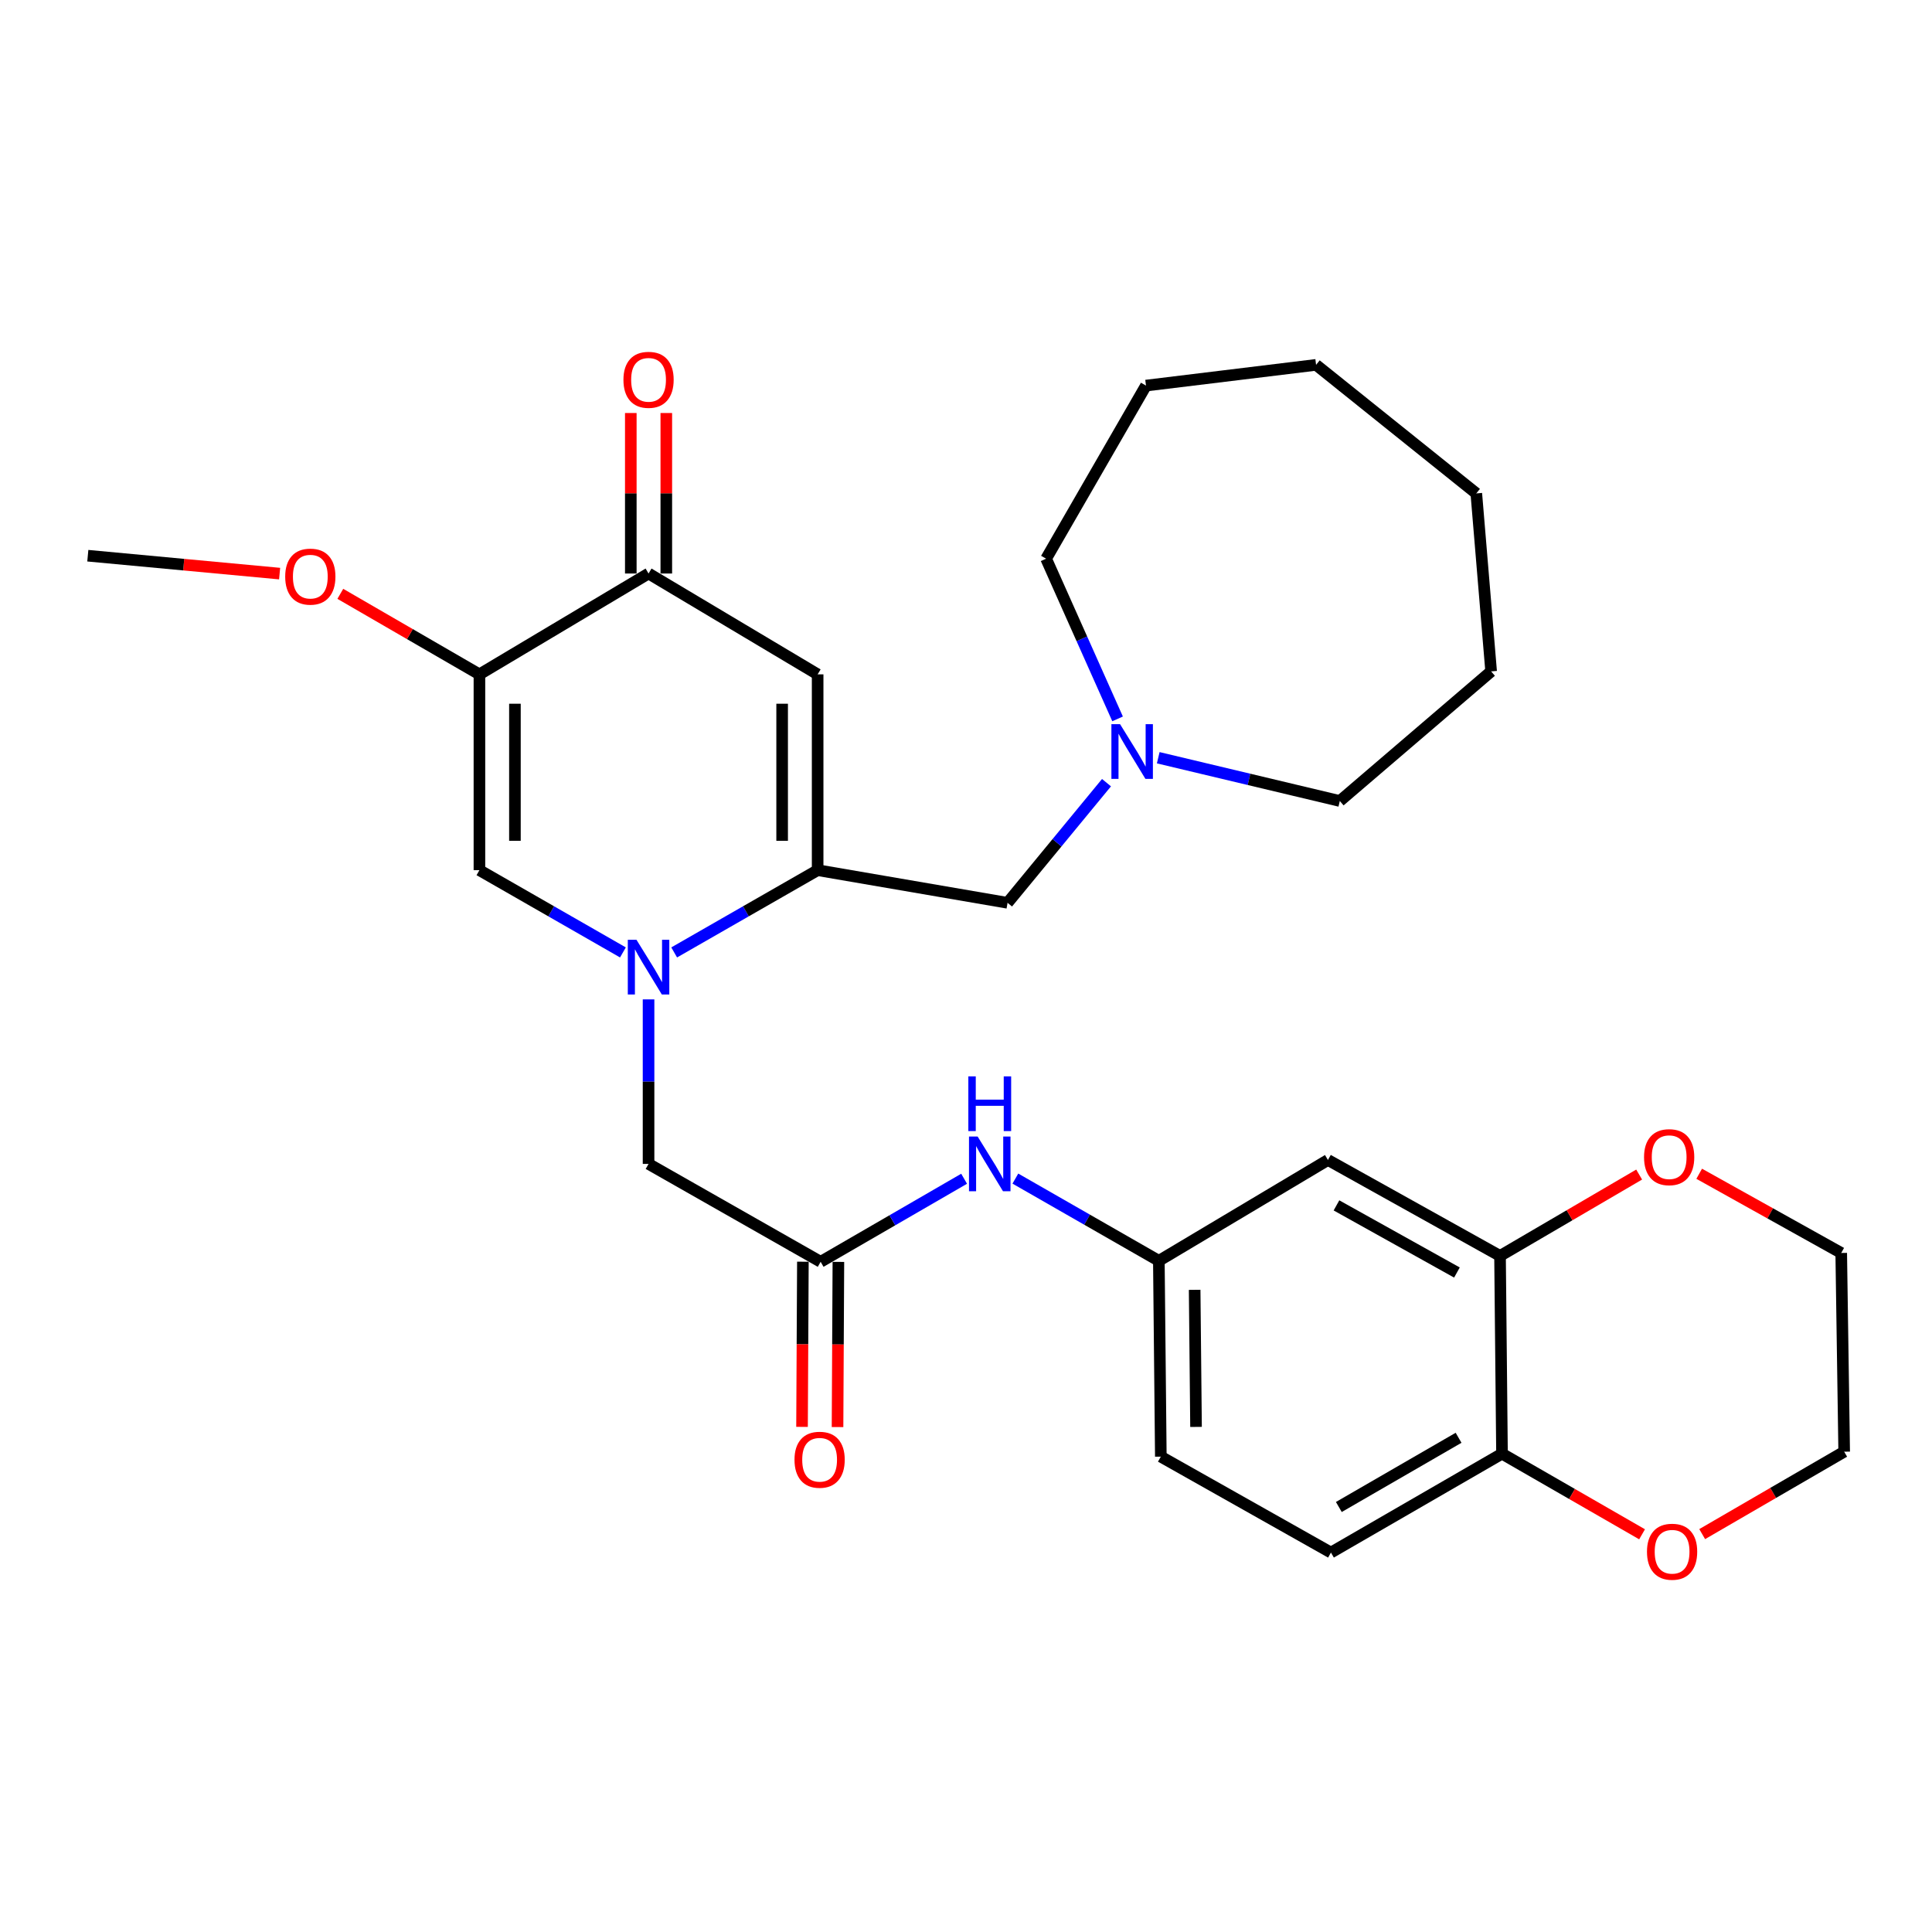 <?xml version='1.0' encoding='iso-8859-1'?>
<svg version='1.1' baseProfile='full'
              xmlns='http://www.w3.org/2000/svg'
                      xmlns:rdkit='http://www.rdkit.org/xml'
                      xmlns:xlink='http://www.w3.org/1999/xlink'
                  xml:space='preserve'
width='1000px' height='1000px' viewBox='0 0 1000 1000'>
<!-- END OF HEADER -->
<rect style='opacity:1.0;fill:#FFFFFF;stroke:none' width='1000' height='1000' x='0' y='0'> </rect>
<path class='bond-0' d='M 348.952,492.973 L 386.081,471.686' style='fill:none;fill-rule:evenodd;stroke:#0000FF;stroke-width:6px;stroke-linecap:butt;stroke-linejoin:miter;stroke-opacity:1' />
<path class='bond-0' d='M 386.081,471.686 L 423.21,450.4' style='fill:none;fill-rule:evenodd;stroke:#000000;stroke-width:6px;stroke-linecap:butt;stroke-linejoin:miter;stroke-opacity:1' />
<path class='bond-3' d='M 322.427,492.974 L 285.289,471.687' style='fill:none;fill-rule:evenodd;stroke:#0000FF;stroke-width:6px;stroke-linecap:butt;stroke-linejoin:miter;stroke-opacity:1' />
<path class='bond-3' d='M 285.289,471.687 L 248.15,450.4' style='fill:none;fill-rule:evenodd;stroke:#000000;stroke-width:6px;stroke-linecap:butt;stroke-linejoin:miter;stroke-opacity:1' />
<path class='bond-7' d='M 335.69,517.282 L 335.69,559.861' style='fill:none;fill-rule:evenodd;stroke:#0000FF;stroke-width:6px;stroke-linecap:butt;stroke-linejoin:miter;stroke-opacity:1' />
<path class='bond-7' d='M 335.69,559.861 L 335.69,602.439' style='fill:none;fill-rule:evenodd;stroke:#000000;stroke-width:6px;stroke-linecap:butt;stroke-linejoin:miter;stroke-opacity:1' />
<path class='bond-1' d='M 423.21,450.4 L 423.21,349.047' style='fill:none;fill-rule:evenodd;stroke:#000000;stroke-width:6px;stroke-linecap:butt;stroke-linejoin:miter;stroke-opacity:1' />
<path class='bond-1' d='M 404.834,435.197 L 404.834,364.25' style='fill:none;fill-rule:evenodd;stroke:#000000;stroke-width:6px;stroke-linecap:butt;stroke-linejoin:miter;stroke-opacity:1' />
<path class='bond-8' d='M 423.21,450.4 L 521.51,467.295' style='fill:none;fill-rule:evenodd;stroke:#000000;stroke-width:6px;stroke-linecap:butt;stroke-linejoin:miter;stroke-opacity:1' />
<path class='bond-30' d='M 423.21,349.047 L 335.69,296.85' style='fill:none;fill-rule:evenodd;stroke:#000000;stroke-width:6px;stroke-linecap:butt;stroke-linejoin:miter;stroke-opacity:1' />
<path class='bond-2' d='M 248.15,349.047 L 248.15,450.4' style='fill:none;fill-rule:evenodd;stroke:#000000;stroke-width:6px;stroke-linecap:butt;stroke-linejoin:miter;stroke-opacity:1' />
<path class='bond-2' d='M 266.525,364.25 L 266.525,435.197' style='fill:none;fill-rule:evenodd;stroke:#000000;stroke-width:6px;stroke-linecap:butt;stroke-linejoin:miter;stroke-opacity:1' />
<path class='bond-4' d='M 248.15,349.047 L 335.69,296.85' style='fill:none;fill-rule:evenodd;stroke:#000000;stroke-width:6px;stroke-linecap:butt;stroke-linejoin:miter;stroke-opacity:1' />
<path class='bond-19' d='M 248.15,349.047 L 212.149,328.208' style='fill:none;fill-rule:evenodd;stroke:#000000;stroke-width:6px;stroke-linecap:butt;stroke-linejoin:miter;stroke-opacity:1' />
<path class='bond-19' d='M 212.149,328.208 L 176.148,307.369' style='fill:none;fill-rule:evenodd;stroke:#FF0000;stroke-width:6px;stroke-linecap:butt;stroke-linejoin:miter;stroke-opacity:1' />
<path class='bond-15' d='M 344.878,296.85 L 344.878,255.313' style='fill:none;fill-rule:evenodd;stroke:#000000;stroke-width:6px;stroke-linecap:butt;stroke-linejoin:miter;stroke-opacity:1' />
<path class='bond-15' d='M 344.878,255.313 L 344.878,213.776' style='fill:none;fill-rule:evenodd;stroke:#FF0000;stroke-width:6px;stroke-linecap:butt;stroke-linejoin:miter;stroke-opacity:1' />
<path class='bond-15' d='M 326.502,296.85 L 326.502,255.313' style='fill:none;fill-rule:evenodd;stroke:#000000;stroke-width:6px;stroke-linecap:butt;stroke-linejoin:miter;stroke-opacity:1' />
<path class='bond-15' d='M 326.502,255.313 L 326.502,213.776' style='fill:none;fill-rule:evenodd;stroke:#FF0000;stroke-width:6px;stroke-linecap:butt;stroke-linejoin:miter;stroke-opacity:1' />
<path class='bond-5' d='M 424.761,653.105 L 335.69,602.439' style='fill:none;fill-rule:evenodd;stroke:#000000;stroke-width:6px;stroke-linecap:butt;stroke-linejoin:miter;stroke-opacity:1' />
<path class='bond-11' d='M 424.761,653.105 L 461.892,631.612' style='fill:none;fill-rule:evenodd;stroke:#000000;stroke-width:6px;stroke-linecap:butt;stroke-linejoin:miter;stroke-opacity:1' />
<path class='bond-11' d='M 461.892,631.612 L 499.023,610.119' style='fill:none;fill-rule:evenodd;stroke:#0000FF;stroke-width:6px;stroke-linecap:butt;stroke-linejoin:miter;stroke-opacity:1' />
<path class='bond-17' d='M 415.574,653.057 L 415.352,695.805' style='fill:none;fill-rule:evenodd;stroke:#000000;stroke-width:6px;stroke-linecap:butt;stroke-linejoin:miter;stroke-opacity:1' />
<path class='bond-17' d='M 415.352,695.805 L 415.13,738.552' style='fill:none;fill-rule:evenodd;stroke:#FF0000;stroke-width:6px;stroke-linecap:butt;stroke-linejoin:miter;stroke-opacity:1' />
<path class='bond-17' d='M 433.949,653.153 L 433.727,695.9' style='fill:none;fill-rule:evenodd;stroke:#000000;stroke-width:6px;stroke-linecap:butt;stroke-linejoin:miter;stroke-opacity:1' />
<path class='bond-17' d='M 433.727,695.9 L 433.506,738.647' style='fill:none;fill-rule:evenodd;stroke:#FF0000;stroke-width:6px;stroke-linecap:butt;stroke-linejoin:miter;stroke-opacity:1' />
<path class='bond-6' d='M 776.413,650.053 L 687.341,600.407' style='fill:none;fill-rule:evenodd;stroke:#000000;stroke-width:6px;stroke-linecap:butt;stroke-linejoin:miter;stroke-opacity:1' />
<path class='bond-6' d='M 754.106,658.657 L 691.756,623.905' style='fill:none;fill-rule:evenodd;stroke:#000000;stroke-width:6px;stroke-linecap:butt;stroke-linejoin:miter;stroke-opacity:1' />
<path class='bond-14' d='M 776.413,650.053 L 812.415,629.001' style='fill:none;fill-rule:evenodd;stroke:#000000;stroke-width:6px;stroke-linecap:butt;stroke-linejoin:miter;stroke-opacity:1' />
<path class='bond-14' d='M 812.415,629.001 L 848.418,607.95' style='fill:none;fill-rule:evenodd;stroke:#FF0000;stroke-width:6px;stroke-linecap:butt;stroke-linejoin:miter;stroke-opacity:1' />
<path class='bond-32' d='M 776.413,650.053 L 777.434,752.426' style='fill:none;fill-rule:evenodd;stroke:#000000;stroke-width:6px;stroke-linecap:butt;stroke-linejoin:miter;stroke-opacity:1' />
<path class='bond-9' d='M 521.51,467.295 L 547.116,436.2' style='fill:none;fill-rule:evenodd;stroke:#000000;stroke-width:6px;stroke-linecap:butt;stroke-linejoin:miter;stroke-opacity:1' />
<path class='bond-9' d='M 547.116,436.2 L 572.722,405.106' style='fill:none;fill-rule:evenodd;stroke:#0000FF;stroke-width:6px;stroke-linecap:butt;stroke-linejoin:miter;stroke-opacity:1' />
<path class='bond-21' d='M 578.461,372.092 L 559.965,330.637' style='fill:none;fill-rule:evenodd;stroke:#0000FF;stroke-width:6px;stroke-linecap:butt;stroke-linejoin:miter;stroke-opacity:1' />
<path class='bond-21' d='M 559.965,330.637 L 541.468,289.183' style='fill:none;fill-rule:evenodd;stroke:#000000;stroke-width:6px;stroke-linecap:butt;stroke-linejoin:miter;stroke-opacity:1' />
<path class='bond-22' d='M 599.501,392.201 L 646.494,403.399' style='fill:none;fill-rule:evenodd;stroke:#0000FF;stroke-width:6px;stroke-linecap:butt;stroke-linejoin:miter;stroke-opacity:1' />
<path class='bond-22' d='M 646.494,403.399 L 693.487,414.598' style='fill:none;fill-rule:evenodd;stroke:#000000;stroke-width:6px;stroke-linecap:butt;stroke-linejoin:miter;stroke-opacity:1' />
<path class='bond-10' d='M 687.341,600.407 L 599.821,652.595' style='fill:none;fill-rule:evenodd;stroke:#000000;stroke-width:6px;stroke-linecap:butt;stroke-linejoin:miter;stroke-opacity:1' />
<path class='bond-13' d='M 525.553,610.038 L 562.687,631.316' style='fill:none;fill-rule:evenodd;stroke:#0000FF;stroke-width:6px;stroke-linecap:butt;stroke-linejoin:miter;stroke-opacity:1' />
<path class='bond-13' d='M 562.687,631.316 L 599.821,652.595' style='fill:none;fill-rule:evenodd;stroke:#000000;stroke-width:6px;stroke-linecap:butt;stroke-linejoin:miter;stroke-opacity:1' />
<path class='bond-12' d='M 777.434,752.426 L 688.893,803.603' style='fill:none;fill-rule:evenodd;stroke:#000000;stroke-width:6px;stroke-linecap:butt;stroke-linejoin:miter;stroke-opacity:1' />
<path class='bond-12' d='M 754.957,744.193 L 692.978,780.017' style='fill:none;fill-rule:evenodd;stroke:#000000;stroke-width:6px;stroke-linecap:butt;stroke-linejoin:miter;stroke-opacity:1' />
<path class='bond-16' d='M 777.434,752.426 L 813.684,773.288' style='fill:none;fill-rule:evenodd;stroke:#000000;stroke-width:6px;stroke-linecap:butt;stroke-linejoin:miter;stroke-opacity:1' />
<path class='bond-16' d='M 813.684,773.288 L 849.934,794.15' style='fill:none;fill-rule:evenodd;stroke:#FF0000;stroke-width:6px;stroke-linecap:butt;stroke-linejoin:miter;stroke-opacity:1' />
<path class='bond-20' d='M 599.821,652.595 L 600.842,753.958' style='fill:none;fill-rule:evenodd;stroke:#000000;stroke-width:6px;stroke-linecap:butt;stroke-linejoin:miter;stroke-opacity:1' />
<path class='bond-20' d='M 618.349,667.614 L 619.064,738.568' style='fill:none;fill-rule:evenodd;stroke:#000000;stroke-width:6px;stroke-linecap:butt;stroke-linejoin:miter;stroke-opacity:1' />
<path class='bond-23' d='M 879.502,607.537 L 916.258,628.034' style='fill:none;fill-rule:evenodd;stroke:#FF0000;stroke-width:6px;stroke-linecap:butt;stroke-linejoin:miter;stroke-opacity:1' />
<path class='bond-23' d='M 916.258,628.034 L 953.014,648.532' style='fill:none;fill-rule:evenodd;stroke:#000000;stroke-width:6px;stroke-linecap:butt;stroke-linejoin:miter;stroke-opacity:1' />
<path class='bond-24' d='M 881.049,794.053 L 917.797,772.724' style='fill:none;fill-rule:evenodd;stroke:#FF0000;stroke-width:6px;stroke-linecap:butt;stroke-linejoin:miter;stroke-opacity:1' />
<path class='bond-24' d='M 917.797,772.724 L 954.545,751.395' style='fill:none;fill-rule:evenodd;stroke:#000000;stroke-width:6px;stroke-linecap:butt;stroke-linejoin:miter;stroke-opacity:1' />
<path class='bond-18' d='M 688.893,803.603 L 600.842,753.958' style='fill:none;fill-rule:evenodd;stroke:#000000;stroke-width:6px;stroke-linecap:butt;stroke-linejoin:miter;stroke-opacity:1' />
<path class='bond-25' d='M 144.728,296.898 L 95.091,292.264' style='fill:none;fill-rule:evenodd;stroke:#FF0000;stroke-width:6px;stroke-linecap:butt;stroke-linejoin:miter;stroke-opacity:1' />
<path class='bond-25' d='M 95.091,292.264 L 45.455,287.631' style='fill:none;fill-rule:evenodd;stroke:#000000;stroke-width:6px;stroke-linecap:butt;stroke-linejoin:miter;stroke-opacity:1' />
<path class='bond-26' d='M 541.468,289.183 L 593.155,199.581' style='fill:none;fill-rule:evenodd;stroke:#000000;stroke-width:6px;stroke-linecap:butt;stroke-linejoin:miter;stroke-opacity:1' />
<path class='bond-27' d='M 693.487,414.598 L 771.808,347.516' style='fill:none;fill-rule:evenodd;stroke:#000000;stroke-width:6px;stroke-linecap:butt;stroke-linejoin:miter;stroke-opacity:1' />
<path class='bond-33' d='M 953.014,648.532 L 954.545,751.395' style='fill:none;fill-rule:evenodd;stroke:#000000;stroke-width:6px;stroke-linecap:butt;stroke-linejoin:miter;stroke-opacity:1' />
<path class='bond-28' d='M 593.155,199.581 L 681.195,188.851' style='fill:none;fill-rule:evenodd;stroke:#000000;stroke-width:6px;stroke-linecap:butt;stroke-linejoin:miter;stroke-opacity:1' />
<path class='bond-29' d='M 771.808,347.516 L 764.131,255.382' style='fill:none;fill-rule:evenodd;stroke:#000000;stroke-width:6px;stroke-linecap:butt;stroke-linejoin:miter;stroke-opacity:1' />
<path class='bond-31' d='M 681.195,188.851 L 764.131,255.382' style='fill:none;fill-rule:evenodd;stroke:#000000;stroke-width:6px;stroke-linecap:butt;stroke-linejoin:miter;stroke-opacity:1' />
<path  class='atom-0' d='M 329.43 486.416
L 338.71 501.416
Q 339.63 502.896, 341.11 505.576
Q 342.59 508.256, 342.67 508.416
L 342.67 486.416
L 346.43 486.416
L 346.43 514.736
L 342.55 514.736
L 332.59 498.336
Q 331.43 496.416, 330.19 494.216
Q 328.99 492.016, 328.63 491.336
L 328.63 514.736
L 324.95 514.736
L 324.95 486.416
L 329.43 486.416
' fill='#0000FF'/>
<path  class='atom-10' d='M 579.739 374.824
L 589.019 389.824
Q 589.939 391.304, 591.419 393.984
Q 592.899 396.664, 592.979 396.824
L 592.979 374.824
L 596.739 374.824
L 596.739 403.144
L 592.859 403.144
L 582.899 386.744
Q 581.739 384.824, 580.499 382.624
Q 579.299 380.424, 578.939 379.744
L 578.939 403.144
L 575.259 403.144
L 575.259 374.824
L 579.739 374.824
' fill='#0000FF'/>
<path  class='atom-12' d='M 506.031 588.279
L 515.311 603.279
Q 516.231 604.759, 517.711 607.439
Q 519.191 610.119, 519.271 610.279
L 519.271 588.279
L 523.031 588.279
L 523.031 616.599
L 519.151 616.599
L 509.191 600.199
Q 508.031 598.279, 506.791 596.079
Q 505.591 593.879, 505.231 593.199
L 505.231 616.599
L 501.551 616.599
L 501.551 588.279
L 506.031 588.279
' fill='#0000FF'/>
<path  class='atom-12' d='M 501.211 557.127
L 505.051 557.127
L 505.051 569.167
L 519.531 569.167
L 519.531 557.127
L 523.371 557.127
L 523.371 585.447
L 519.531 585.447
L 519.531 572.367
L 505.051 572.367
L 505.051 585.447
L 501.211 585.447
L 501.211 557.127
' fill='#0000FF'/>
<path  class='atom-15' d='M 850.953 598.946
Q 850.953 592.146, 854.313 588.346
Q 857.673 584.546, 863.953 584.546
Q 870.233 584.546, 873.593 588.346
Q 876.953 592.146, 876.953 598.946
Q 876.953 605.826, 873.553 609.746
Q 870.153 613.626, 863.953 613.626
Q 857.713 613.626, 854.313 609.746
Q 850.953 605.866, 850.953 598.946
M 863.953 610.426
Q 868.273 610.426, 870.593 607.546
Q 872.953 604.626, 872.953 598.946
Q 872.953 593.386, 870.593 590.586
Q 868.273 587.746, 863.953 587.746
Q 859.633 587.746, 857.273 590.546
Q 854.953 593.346, 854.953 598.946
Q 854.953 604.666, 857.273 607.546
Q 859.633 610.426, 863.953 610.426
' fill='#FF0000'/>
<path  class='atom-16' d='M 322.69 196.588
Q 322.69 189.788, 326.05 185.988
Q 329.41 182.188, 335.69 182.188
Q 341.97 182.188, 345.33 185.988
Q 348.69 189.788, 348.69 196.588
Q 348.69 203.468, 345.29 207.388
Q 341.89 211.268, 335.69 211.268
Q 329.45 211.268, 326.05 207.388
Q 322.69 203.508, 322.69 196.588
M 335.69 208.068
Q 340.01 208.068, 342.33 205.188
Q 344.69 202.268, 344.69 196.588
Q 344.69 191.028, 342.33 188.228
Q 340.01 185.388, 335.69 185.388
Q 331.37 185.388, 329.01 188.188
Q 326.69 190.988, 326.69 196.588
Q 326.69 202.308, 329.01 205.188
Q 331.37 208.068, 335.69 208.068
' fill='#FF0000'/>
<path  class='atom-17' d='M 852.474 803.172
Q 852.474 796.372, 855.834 792.572
Q 859.194 788.772, 865.474 788.772
Q 871.754 788.772, 875.114 792.572
Q 878.474 796.372, 878.474 803.172
Q 878.474 810.052, 875.074 813.972
Q 871.674 817.852, 865.474 817.852
Q 859.234 817.852, 855.834 813.972
Q 852.474 810.092, 852.474 803.172
M 865.474 814.652
Q 869.794 814.652, 872.114 811.772
Q 874.474 808.852, 874.474 803.172
Q 874.474 797.612, 872.114 794.812
Q 869.794 791.972, 865.474 791.972
Q 861.154 791.972, 858.794 794.772
Q 856.474 797.572, 856.474 803.172
Q 856.474 808.892, 858.794 811.772
Q 861.154 814.652, 865.474 814.652
' fill='#FF0000'/>
<path  class='atom-18' d='M 411.231 755.559
Q 411.231 748.759, 414.591 744.959
Q 417.951 741.159, 424.231 741.159
Q 430.511 741.159, 433.871 744.959
Q 437.231 748.759, 437.231 755.559
Q 437.231 762.439, 433.831 766.359
Q 430.431 770.239, 424.231 770.239
Q 417.991 770.239, 414.591 766.359
Q 411.231 762.479, 411.231 755.559
M 424.231 767.039
Q 428.551 767.039, 430.871 764.159
Q 433.231 761.239, 433.231 755.559
Q 433.231 749.999, 430.871 747.199
Q 428.551 744.359, 424.231 744.359
Q 419.911 744.359, 417.551 747.159
Q 415.231 749.959, 415.231 755.559
Q 415.231 761.279, 417.551 764.159
Q 419.911 767.039, 424.231 767.039
' fill='#FF0000'/>
<path  class='atom-20' d='M 147.62 298.461
Q 147.62 291.661, 150.98 287.861
Q 154.34 284.061, 160.62 284.061
Q 166.9 284.061, 170.26 287.861
Q 173.62 291.661, 173.62 298.461
Q 173.62 305.341, 170.22 309.261
Q 166.82 313.141, 160.62 313.141
Q 154.38 313.141, 150.98 309.261
Q 147.62 305.381, 147.62 298.461
M 160.62 309.941
Q 164.94 309.941, 167.26 307.061
Q 169.62 304.141, 169.62 298.461
Q 169.62 292.901, 167.26 290.101
Q 164.94 287.261, 160.62 287.261
Q 156.3 287.261, 153.94 290.061
Q 151.62 292.861, 151.62 298.461
Q 151.62 304.181, 153.94 307.061
Q 156.3 309.941, 160.62 309.941
' fill='#FF0000'/>
</svg>
